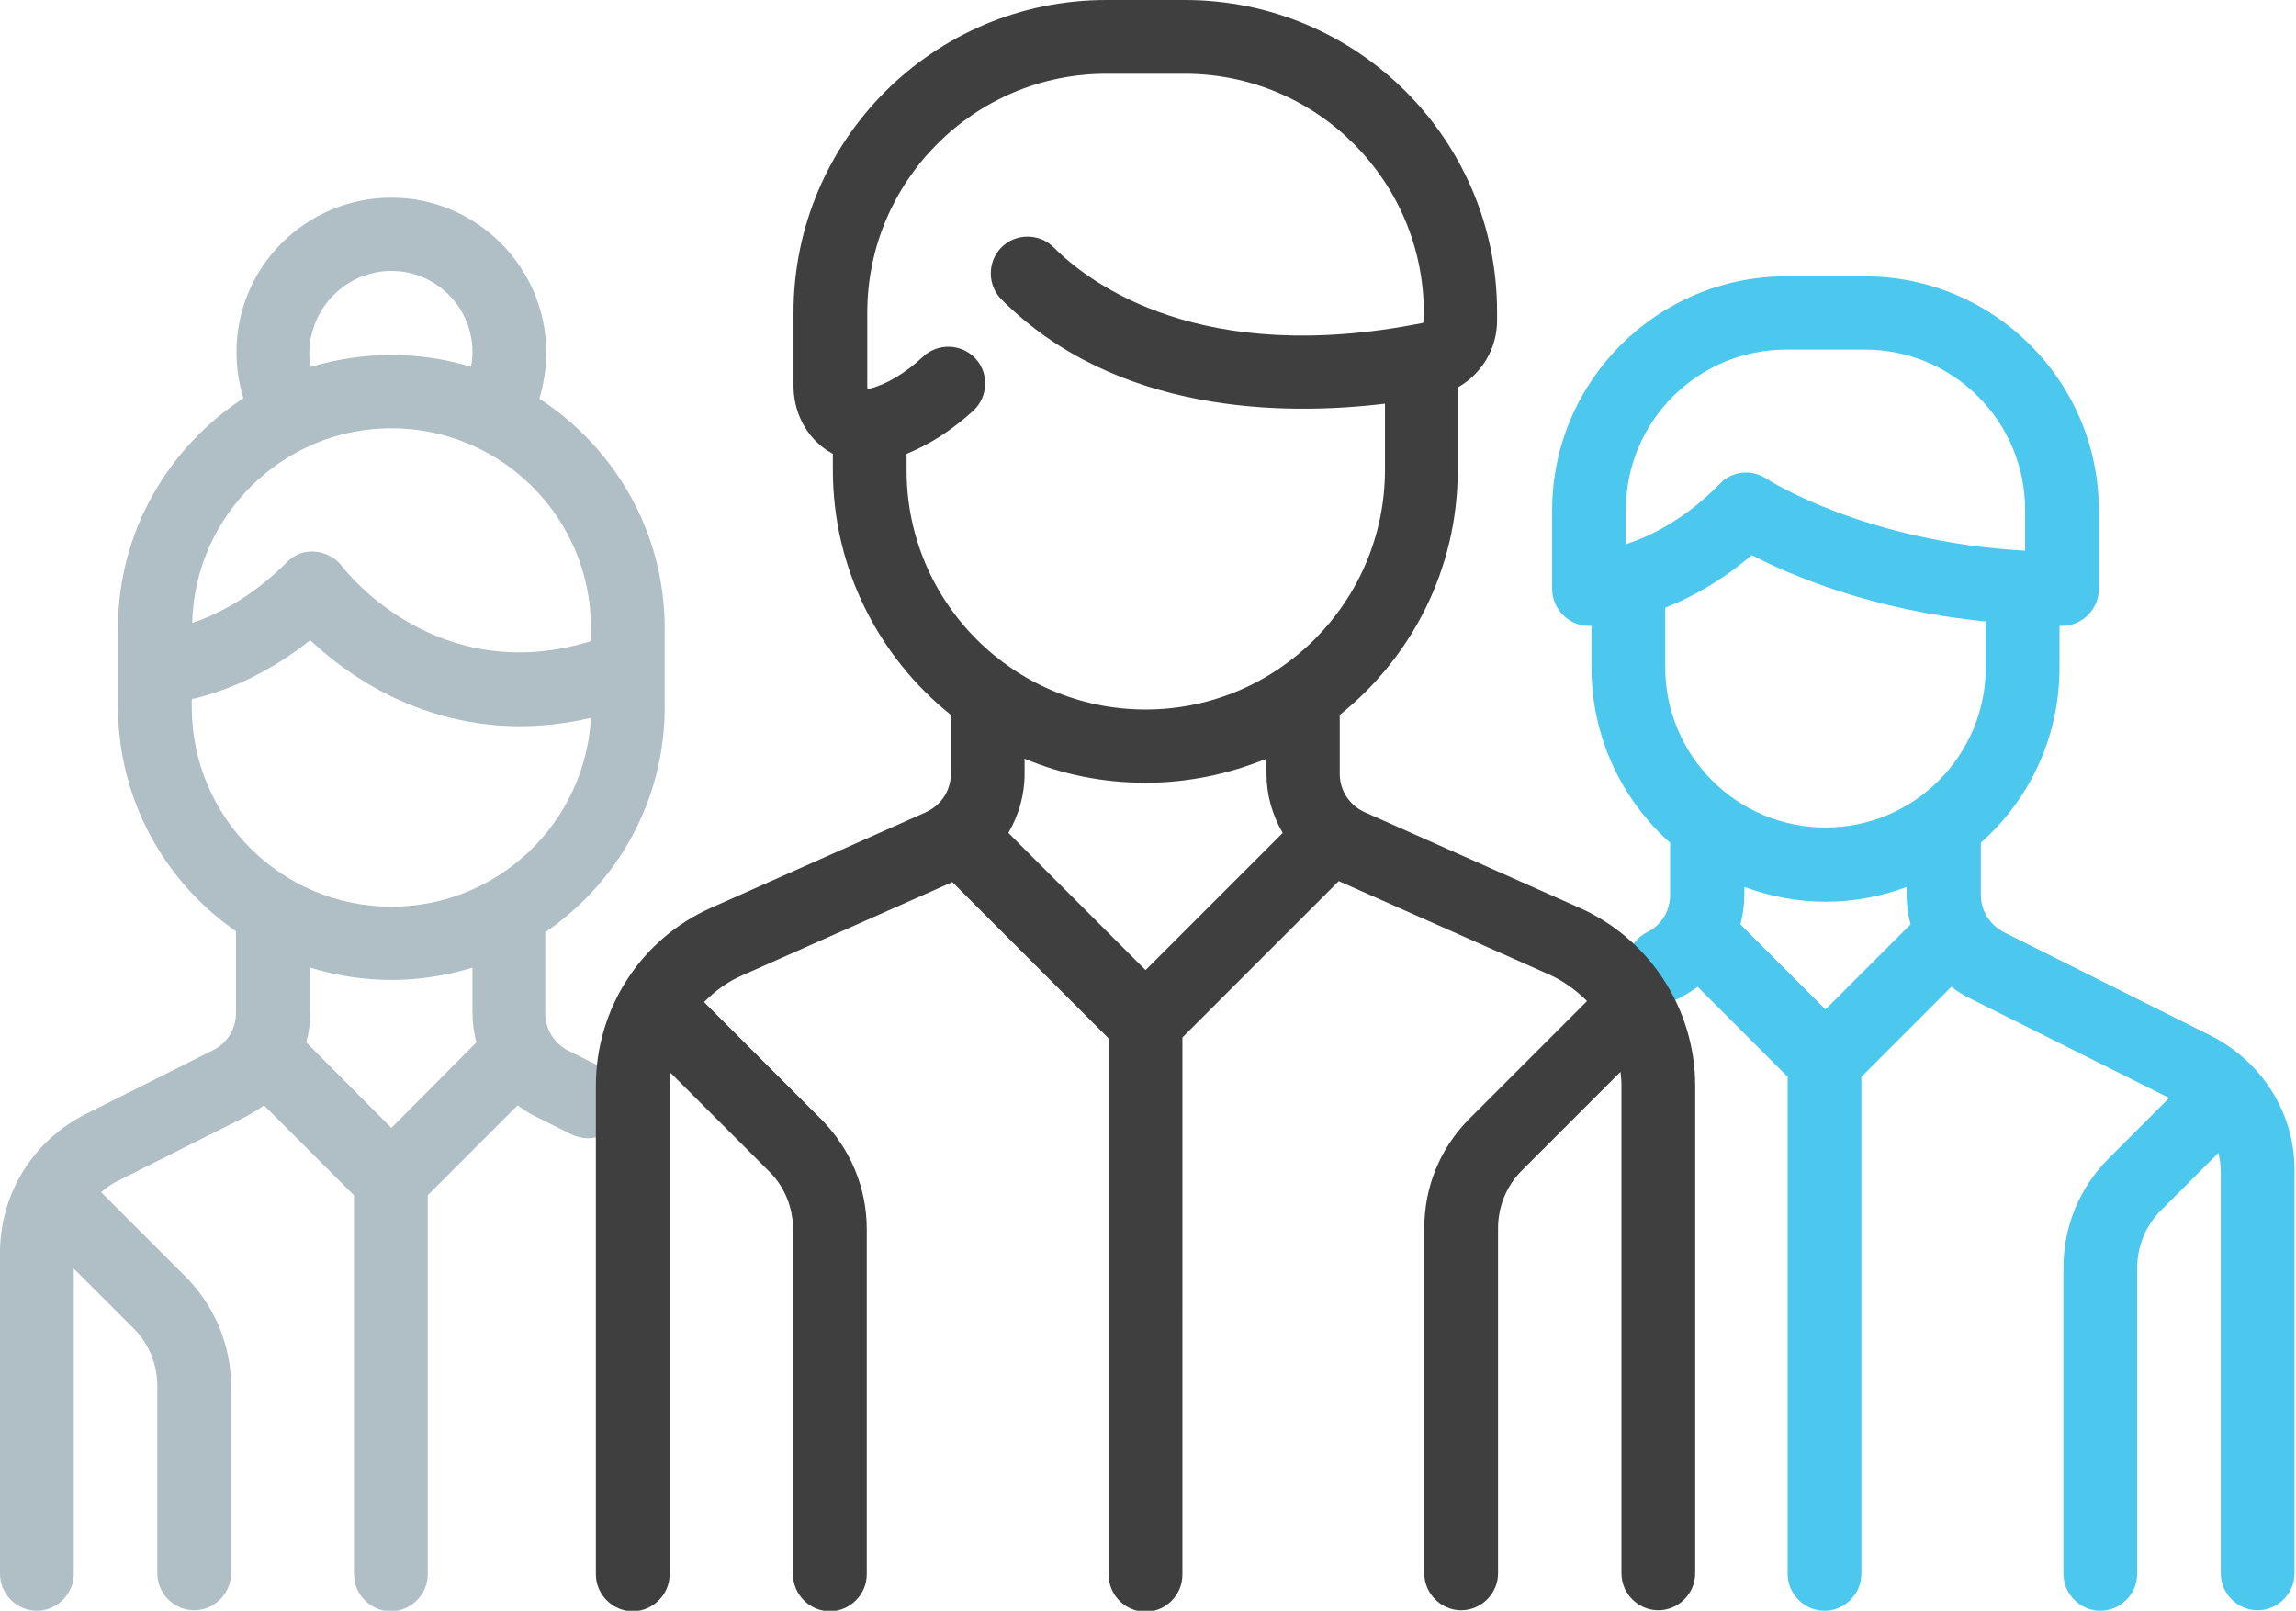 <?xml version="1.0" encoding="utf-8"?>
<!-- Generator: Adobe Illustrator 21.1.0, SVG Export Plug-In . SVG Version: 6.00 Build 0)  -->
<svg version="1.1" id="Capa_1" xmlns="http://www.w3.org/2000/svg" xmlns:xlink="http://www.w3.org/1999/xlink" x="0px" y="0px"
	 viewBox="0 0 467 327.6" style="enable-background:new 0 0 467 327.6;" xml:space="preserve">
<style type="text/css">
	.st0{fill:#B0BEC5;}
	.st1{fill:#4CC8EF;}
	.st2{fill:#3F3F3F;}
</style>
<g>
	<g>
		<path class="st0" d="M135.2,143.8v-16c0-19.6-10.2-36.8-25.5-46.7c0.9-3,1.4-6.2,1.4-9.4c0-17.4-14.2-31.5-31.5-31.5
			S48.1,54.2,48.1,71.6c0,3.2,0.5,6.4,1.4,9.4C34.2,91,24,108.2,24,127.7v16c0,18.9,9.5,35.7,24,45.7V206c0,3.3-1.8,6.2-4.7,7.6
			l-25.9,13C6.7,232,0,242.8,0,254.8v65.3c0,4.1,3.4,7.5,7.5,7.5s7.5-3.4,7.5-7.5v-62.1l12.2,12.2c3.1,3.1,4.8,7.3,4.8,11.7v38.1
			c0,4.1,3.4,7.5,7.5,7.5s7.5-3.4,7.5-7.5V282c0-8.4-3.3-16.3-9.2-22.3l-17-17c-0.1-0.1-0.2-0.2-0.3-0.2c1.1-0.9,2.3-1.8,3.6-2.4
			l25.9-13c1.3-0.7,2.6-1.5,3.7-2.3l18.3,18.3v77.1c0,4.1,3.4,7.5,7.5,7.5s7.5-3.4,7.5-7.5v-77.1l18.3-18.3c1.2,0.9,2.4,1.7,3.7,2.3
			l7.2,3.6c1.1,0.5,2.2,0.8,3.3,0.8c2.8,0,5.4-1.5,6.7-4.1c1.9-3.7,0.4-8.2-3.4-10.1l-7.2-3.6c-2.9-1.5-4.7-4.4-4.7-7.6v-16.5
			C125.7,179.5,135.2,162.7,135.2,143.8z M79.6,55.1c9.1,0,16.5,7.4,16.5,16.5c0,1-0.1,2-0.3,3c-5.2-1.6-10.6-2.4-16.3-2.4
			c-5.7,0-11.1,0.9-16.3,2.4c-0.2-1-0.3-1.9-0.3-2.9C63.1,62.5,70.5,55.1,79.6,55.1z M79.6,87.1c22.4,0,40.6,18.2,40.6,40.6v2.7
			C89,140,70.4,116.3,69.6,115.2c-1.3-1.7-3.3-2.8-5.5-3c-2.2-0.2-4.3,0.6-5.8,2.2c-7.2,7.2-14.2,10.6-19.2,12.3
			C39.6,104.8,57.6,87.1,79.6,87.1z M79.6,229.4L62.3,212c0.5-1.9,0.8-4,0.8-6v-9.2c5.2,1.6,10.8,2.5,16.5,2.5s11.3-0.9,16.5-2.5
			v9.2c0,2.1,0.3,4.1,0.8,6L79.6,229.4z M79.6,184.4c-22.4,0-40.6-18.2-40.6-40.6v-1.6c6-1.4,14.8-4.6,24.1-12
			c3.3,3.1,8,6.9,13.9,10.1c7,3.8,16.8,7.4,28.7,7.4c4.5,0,9.3-0.5,14.5-1.7C119,167.4,101.3,184.4,79.6,184.4z"/>
	</g>
</g>
<g>
	<g>
		<path class="st1" d="M449.6,210.6l-42-21c-2.9-1.5-4.7-4.4-4.7-7.6v-10.6c9.8-8.7,16-21.4,16-35.6v-8.5c0.2,0,0.3,0,0.5,0
			c4.1,0,7.5-3.4,7.5-7.5v-16c0-26.2-21.3-47.6-47.6-47.6h-16c-26.2,0-47.6,21.3-47.6,47.6v16c0,4.1,3.4,7.5,7.5,7.5
			c0.1,0,0.2,0,0.5,0v8.5c0,14.1,6.2,26.9,16,35.6V182c0,3.3-1.8,6.2-4.7,7.6c-3.7,1.9-5.2,6.4-3.4,10.1c1.3,2.6,4,4.1,6.7,4.1
			c1.1,0,2.3-0.3,3.3-0.8c1.3-0.7,2.6-1.5,3.7-2.3l18.3,18.3v101.1c0,4.1,3.4,7.5,7.5,7.5s7.5-3.4,7.5-7.5V219l18.3-18.3
			c1.2,0.9,2.4,1.7,3.7,2.3l40.6,20.3l-12.3,12.3c-6,6-9.2,13.9-9.2,22.3v62.2c0,4.1,3.4,7.5,7.5,7.5s7.5-3.4,7.5-7.5v-62.2
			c0-4.4,1.7-8.6,4.8-11.7l11.7-11.7c0.4,1.4,0.5,2.8,0.5,4.2v81.3c0,4.1,3.4,7.5,7.5,7.5s7.5-3.4,7.5-7.5v-81.3
			C467,226.8,460.3,216,449.6,210.6z M330.7,110.7v-7h0c0-18,14.6-32.6,32.6-32.6h16c18,0,32.6,14.6,32.6,32.6v8.3
			c-32.6-1.8-52.3-14.4-52.5-14.6c-1.3-0.8-2.7-1.3-4.2-1.3c-1.9,0-3.9,0.7-5.3,2.2C342.8,105.6,335.8,109,330.7,110.7z
			 M371.3,205.3L354,188c0.5-1.9,0.8-4,0.8-6v-1.6c5.2,1.9,10.7,3,16.5,3c5.8,0,11.4-1.1,16.5-3v1.6c0,2.1,0.3,4.1,0.8,6
			L371.3,205.3z M371.3,168.3c-18,0-32.6-14.6-32.6-32.6v-12.1l0,0c5.3-2.1,11.4-5.4,17.6-10.7c7.9,4.1,24.4,11.2,47.6,13.5v9.3
			C403.9,153.7,389.3,168.3,371.3,168.3z"/>
	</g>
</g>
<g>
	<g>
		<path class="st2" d="M321.2,184.6l-43.6-19.4c-3.1-1.4-5.1-4.4-5.1-7.8v-12c14.6-11.7,24-29.6,24-49.8V78.8c4.8-2.7,8-7.8,8-13.6
			v-1.6C304.6,28.5,276.1,0,241,0h-16c-35.1,0-63.6,28.5-63.6,63.6v14.8c0,5.1,2.2,9.7,6,12.6c0.6,0.5,1.3,0.9,2,1.3v3.3
			c0,20.1,9.4,38.1,24,49.8v12c0,3.4-2,6.4-5.1,7.8l-43.6,19.4c-14.3,6.3-23.5,20.5-23.5,36.2v99.4c0,4.1,3.4,7.5,7.5,7.5
			s7.5-3.4,7.5-7.5v-99.4c0-0.9,0.1-1.7,0.2-2.6l20.1,20.1c3.1,3.1,4.8,7.3,4.8,11.7v70.2c0,4.1,3.4,7.5,7.5,7.5s7.5-3.4,7.5-7.5
			v-70.2c0-8.4-3.3-16.3-9.2-22.3l-23.9-23.9c2.2-2.2,4.7-4.1,7.7-5.4l42.8-19l31.8,31.8v109.1c0,4.1,3.4,7.5,7.5,7.5
			c4.1,0,7.5-3.4,7.5-7.5V211l31.8-31.8l42.8,19c2.9,1.3,5.5,3.2,7.7,5.4l-23.9,23.9c-6,6-9.2,13.9-9.2,22.3v70.2
			c0,4.1,3.4,7.5,7.5,7.5s7.5-3.4,7.5-7.5v-70.2c0-4.4,1.7-8.6,4.8-11.7l20.1-20.1c0.1,0.9,0.2,1.7,0.2,2.6v99.4
			c0,4.1,3.4,7.5,7.5,7.5s7.5-3.4,7.5-7.5v-99.4C344.7,205.1,335.5,190.9,321.2,184.6z M233,197.3l-27.9-27.9
			c2.1-3.6,3.3-7.7,3.3-12v-3.1c7.6,3.2,15.9,4.9,24.6,4.9s17-1.8,24.6-4.9v3.1c0,4.3,1.2,8.4,3.3,12L233,197.3z M233,144.3
			c-26.8,0-48.6-21.8-48.6-48.6v-3.4c4.7-1.9,9.2-4.8,13.6-8.8c3-2.8,3.2-7.6,0.4-10.6c-2.8-3-7.6-3.2-10.6-0.4
			c-3.8,3.5-7.5,5.7-11.1,6.6c-0.1,0-0.2,0-0.2,0c-0.1-0.1-0.1-0.3-0.1-0.7V63.6c0-26.8,21.8-48.6,48.6-48.6h16
			c26.8,0,48.6,21.8,48.6,48.6v1.6c0,0.2-0.1,0.5-0.3,0.5c-44.9,8.9-67.4-7.8-75-15.4c-2.9-2.9-7.7-2.9-10.6,0
			c-2.9,2.9-2.9,7.7,0,10.6c23.3,23.3,57.3,23.7,78,21.2v13.6C281.6,122.5,259.8,144.3,233,144.3z"/>
	</g>
</g>
</svg>
